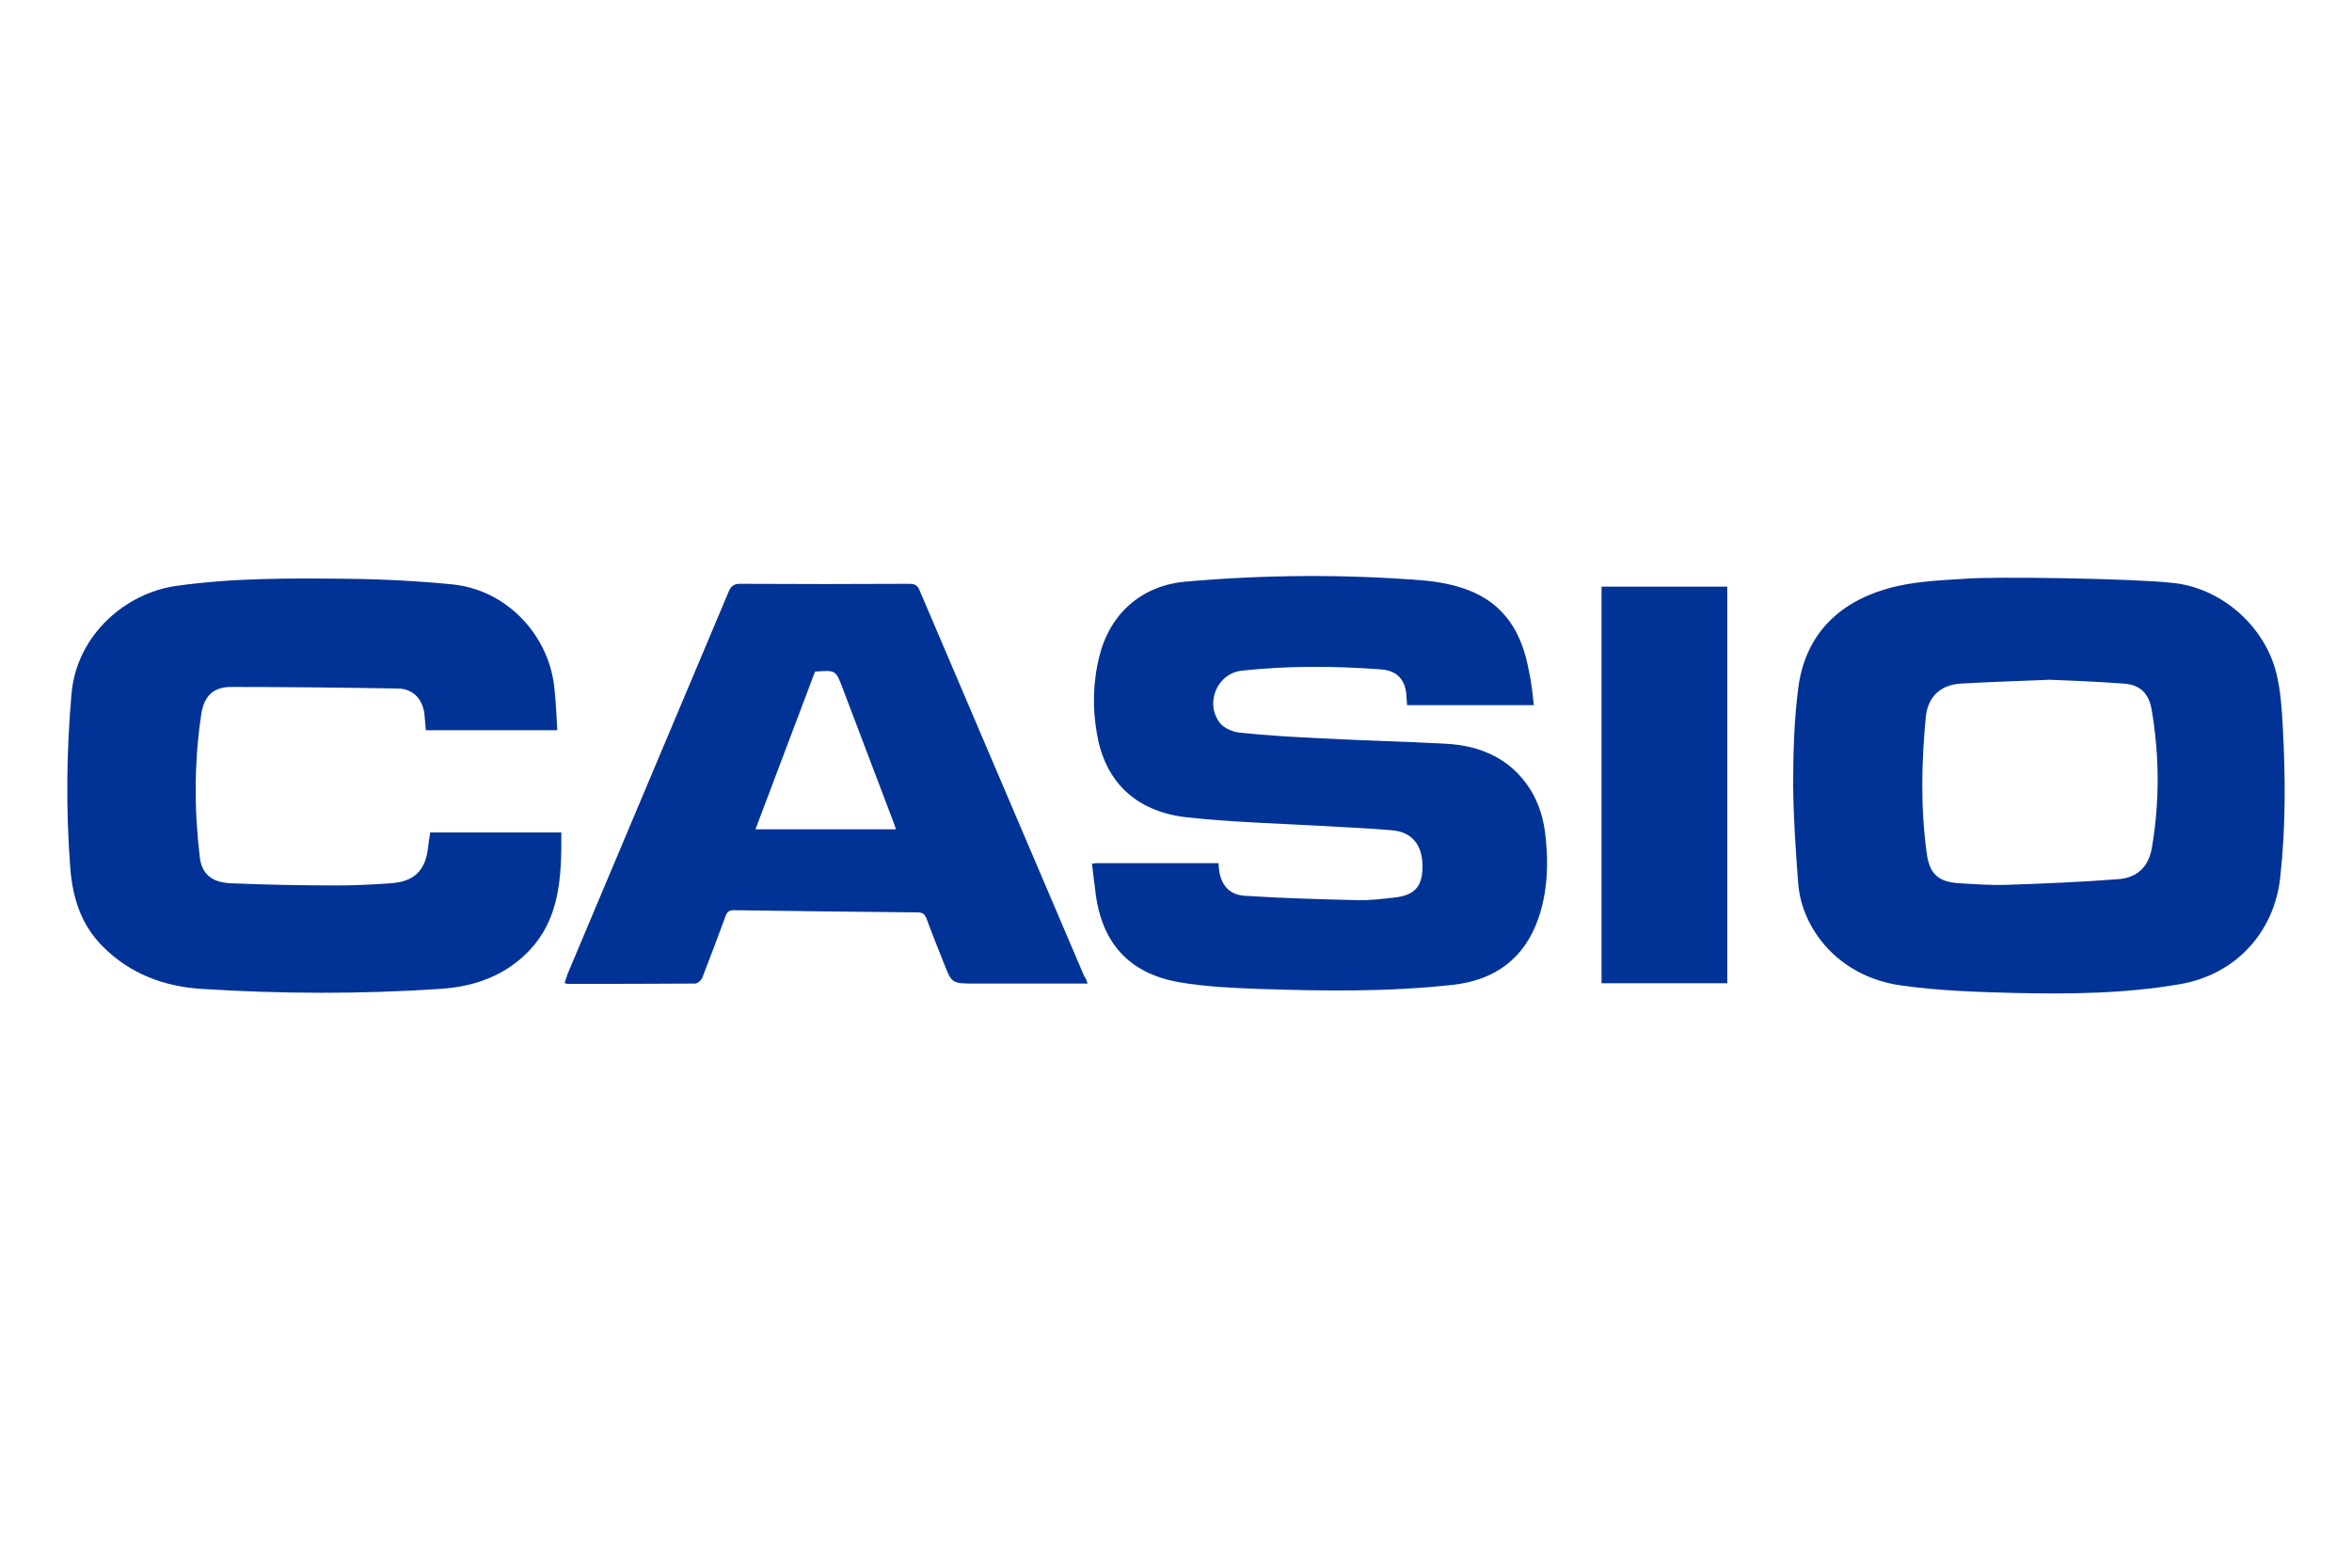 <?xml version="1.0" encoding="UTF-8"?> <svg xmlns="http://www.w3.org/2000/svg" xmlns:xlink="http://www.w3.org/1999/xlink" version="1.1" id="OBJECTS" x="0px" y="0px" viewBox="0 0 750 500" style="enable-background:new 0 0 750 500;" xml:space="preserve"> <style type="text/css"> .st0{fill:#013396;} .st1{fill:#023396;} </style> <g> <path class="st0" d="M692.8,185.9c15.6,1.6,29.4,13.8,33.1,28.9c1.3,5.3,1.7,10.9,2,16.5c0.9,16.2,1,32.5-0.8,48.7 c-2,17.6-14.4,30.9-32,33.9c-17.4,3-35,3.2-52.6,2.8c-12.1-0.3-24.3-0.7-36.3-2.4c-20-2.8-31.7-18.1-32.8-32.6 c-0.8-10.4-1.5-20.8-1.6-31.2c0-10.3,0.3-20.7,1.6-30.9c2.1-16.6,12.3-27.1,27.9-31.7c8-2.4,16.8-2.8,25.2-3.3 C635.8,183.8,680.1,184.5,692.8,185.9z M653.6,216.8c-10,0.4-19,0.7-28,1.2c-6.6,0.3-10.8,4-11.5,10.6c-1.4,14.5-1.7,29.1,0.3,43.6 c0.9,6.6,3.7,9.1,10.4,9.5c5.2,0.3,10.4,0.7,15.5,0.5c11.7-0.4,23.5-0.9,35.2-1.8c6.2-0.5,9.7-4.1,10.7-10.1 c2.5-14.7,2.4-29.4-0.1-44c-0.9-5.3-3.8-8-9.2-8.3C668.9,217.4,660.7,217.1,653.6,216.8z"></path> <path class="st0" d="M489.1,224.9c-13.7,0-27,0-40.4,0c-0.1-0.9-0.1-1.7-0.2-2.6c-0.2-5.3-2.8-8.4-8.1-8.8 c-14.8-1.1-29.6-1.2-44.4,0.4c-8,0.9-11.9,10.5-6.9,16.8c1.4,1.7,4.2,2.8,6.5,3c8.7,0.9,17.3,1.4,26,1.8c13.1,0.7,26.3,1,39.4,1.7 c11,0.6,20.5,4.6,26.8,14.3c3.1,4.8,4.6,10.3,5.1,15.9c0.9,8.6,0.5,17.1-2.3,25.4c-4.5,13-13.9,19.8-27.3,21.3 c-20.7,2.3-41.4,2-62.2,1.3c-8.3-0.3-16.7-0.7-24.9-2.1c-16.5-2.8-25.3-13-27-29.8c-0.3-2.6-0.7-5.2-1-8c0.6-0.1,1-0.2,1.3-0.2 c13,0,25.9,0,39.1,0c0,0.7,0,1.3,0.1,1.9c0.6,5,3.2,8.2,8.3,8.5c12,0.8,24,1.1,36,1.4c3.8,0.1,7.6-0.4,11.4-0.8 c6.8-0.7,9.3-3.6,9.2-10.3c-0.1-6.7-3.5-10.7-9.8-11.2c-5.8-0.5-11.6-0.8-17.5-1.1c-15.9-1-31.9-1.3-47.7-3 c-17-1.9-26.3-11.9-28.8-26.6c-1.5-8.4-1.3-16.9,0.9-25.3c3.5-13.4,13.6-22.1,27.4-23.3c25.1-2.2,50.3-2.4,75.5-0.4 c4.8,0.4,9.8,1.3,14.3,3c11.9,4.4,17.5,13.9,19.6,25.8C488.4,217.7,488.7,221.3,489.1,224.9z"></path> <path class="st0" d="M177.7,232.9c-14.2,0-27.9,0-41.9,0c-0.2-1.9-0.3-3.7-0.5-5.5c-0.7-4.6-3.7-7.7-8.3-7.8 c-17.8-0.3-35.6-0.5-53.3-0.5c-5.7,0-8.6,2.9-9.5,8.6c-2.3,15.2-2.3,30.4-0.5,45.6c0.6,5.3,3.7,8.1,9.7,8.4 c11.5,0.5,23,0.7,34.4,0.7c5.6,0,11.3-0.3,16.9-0.7c7.4-0.5,11-4.1,11.8-11.4c0.2-1.5,0.4-3.1,0.7-4.8c13.9,0,27.8,0,41.8,0 c0.1,15-0.4,29.6-13.1,40.4c-7.3,6.2-16.1,8.9-25.6,9.5c-25.4,1.7-50.7,1.6-76.1,0c-12-0.8-22.7-4.8-31.4-13.5 c-7-7-9.7-15.7-10.4-25.3c-1.4-18.5-1.2-36.9,0.4-55.3c1.7-19.2,17.7-32.2,33.2-34.4c18.1-2.6,36.4-2.5,54.6-2.3 c11.3,0.1,22.6,0.7,33.8,1.8c17.5,1.8,31.3,16.7,32.5,34.3C177.3,224.7,177.5,228.8,177.7,232.9z"></path> <path class="st0" d="M346.8,313.7c-12.2,0-24.1,0-35.9,0c-7.4,0-7.4,0-10-6.7c-1.8-4.6-3.7-9.2-5.4-13.9c-0.6-1.5-1.2-2.1-2.9-2.1 c-19.5-0.2-39.1-0.4-58.6-0.7c-1.5,0-2.1,0.5-2.6,1.8c-2.4,6.6-4.9,13.1-7.4,19.6c-0.3,0.9-1.5,2-2.4,2c-13.5,0.1-27,0.1-40.6,0.1 c-0.2,0-0.5-0.1-1-0.3c0.4-1,0.7-2,1-2.9c17.1-40.7,34.3-81.3,51.4-122c0.8-1.8,1.7-2.4,3.6-2.4c18,0.1,35.9,0.1,53.9,0 c1.6,0,2.6,0.3,3.3,2c17.5,41.1,35.1,82.2,52.6,123.3C346.3,312,346.5,312.7,346.8,313.7z M285.7,264.5c-0.4-1.3-0.8-2.2-1.1-3.1 c-5.3-14-10.6-27.9-15.9-41.9c-2.2-5.8-2.2-5.8-8.8-5.3c-6.3,16.6-12.6,33.4-19,50.3C256,264.5,270.6,264.5,285.7,264.5z"></path> <path class="st1" d="M550.8,313.6c-13.4,0-26.7,0-40.1,0c0-42.2,0-84.3,0-126.5c13.3,0,26.6,0,40.1,0 C550.8,229.2,550.8,271.3,550.8,313.6z"></path> </g> </svg> 